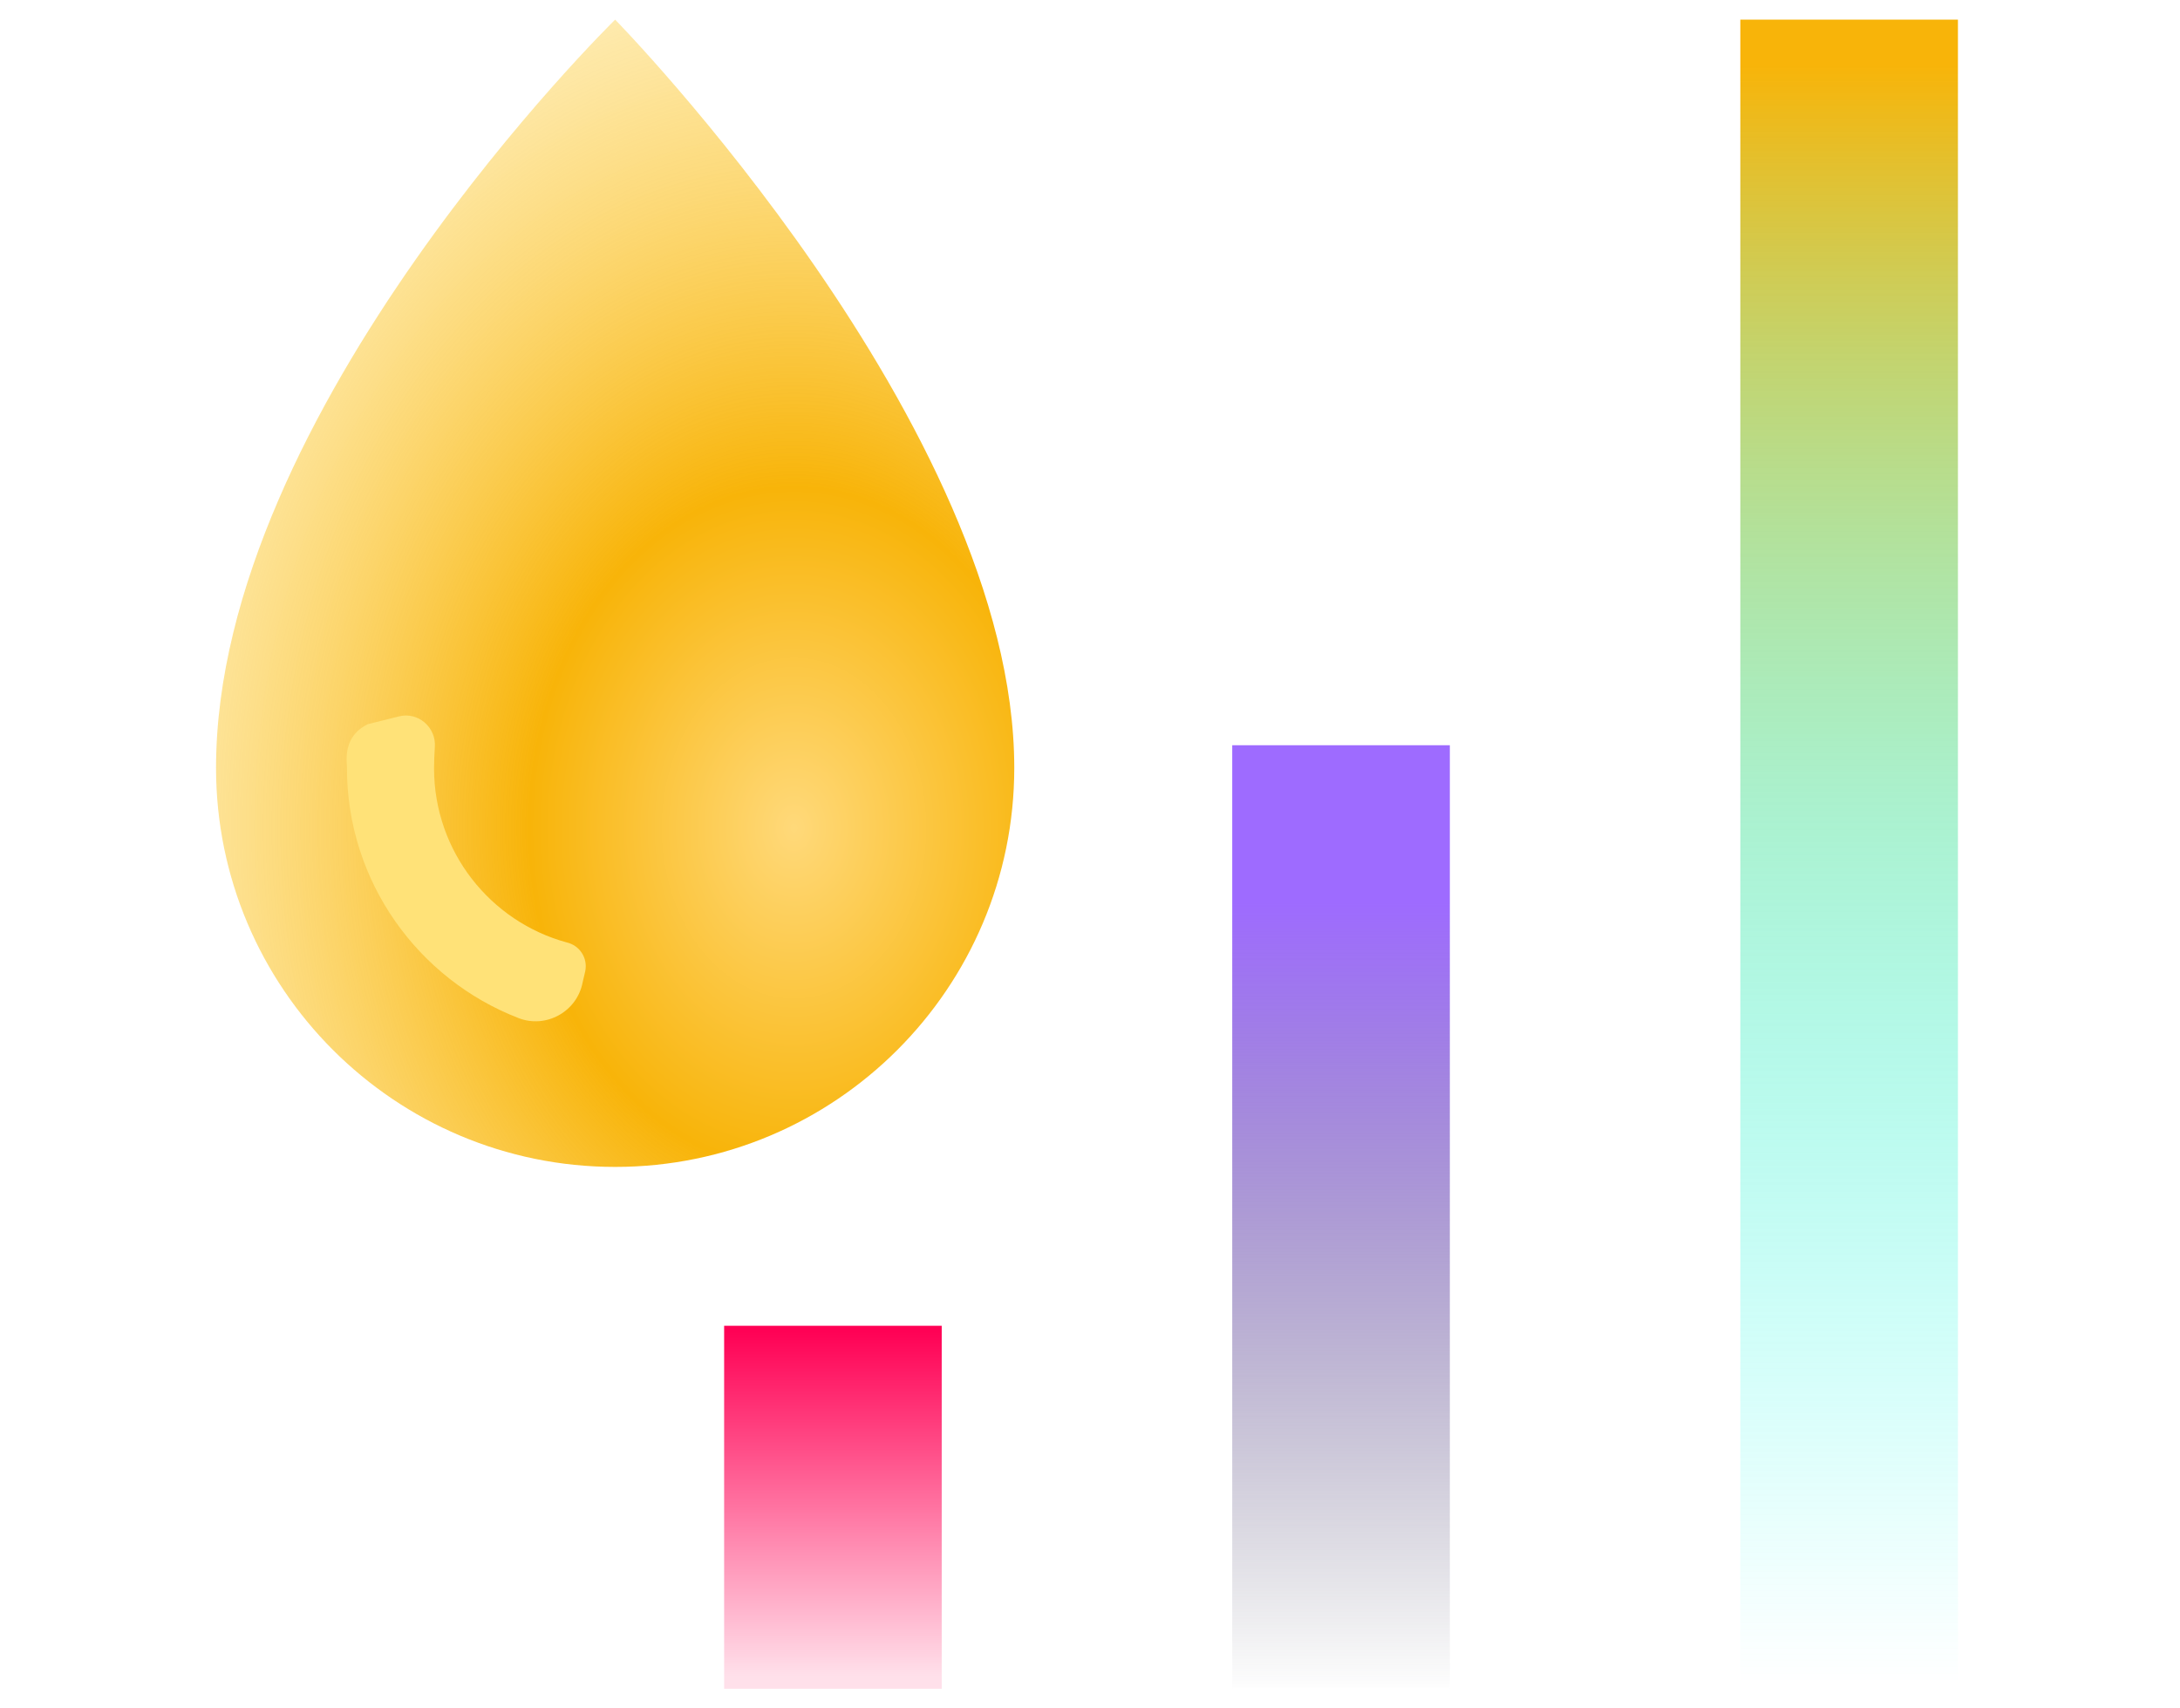 <svg width="111" height="87" viewBox="0 0 111 87" fill="none" xmlns="http://www.w3.org/2000/svg">
<path d="M47.95 67.515H36.871V86H47.95V67.515Z" fill="url(#paint0_linear_154_3686)"/>
<path d="M73.822 37.951H62.742V85.981H73.822V37.951Z" fill="url(#paint1_linear_154_3686)"/>
<path d="M99.693 1H88.613V86H99.693V1Z" fill="url(#paint2_linear_154_3686)"/>
<path d="M51.644 39.103C51.644 50.319 42.538 59.425 31.322 59.425C20.106 59.425 11 50.319 11 39.103C11 20.892 31.322 1 31.322 1C31.322 1 51.644 21.752 51.644 39.103Z" fill="url(#paint3_radial_154_3686)"/>
<path d="M29.799 49.46L29.662 50.046C29.369 51.531 27.787 52.391 26.399 51.844C21.299 49.87 17.665 44.907 17.665 39.103C17.665 38.771 17.43 37.501 18.739 36.876L20.303 36.485C21.28 36.231 22.218 37.032 22.14 38.048C22.12 38.419 22.1 38.771 22.1 39.123C22.1 43.363 24.973 46.939 28.861 47.994C29.526 48.151 29.936 48.795 29.799 49.46Z" fill="#FFE278"/>
<defs>
<linearGradient id="paint0_linear_154_3686" x1="42.401" y1="67.71" x2="42.401" y2="85.394" gradientUnits="userSpaceOnUse">
<stop stop-color="#FF0054"/>
<stop offset="1" stop-color="#FF0054" stop-opacity="0.12"/>
</linearGradient>
<linearGradient id="paint1_linear_154_3686" x1="68.272" y1="86.313" x2="68.272" y2="38.263" gradientUnits="userSpaceOnUse">
<stop stop-color="#3D3E4F" stop-opacity="0"/>
<stop offset="0.84" stop-color="#9E6BFF"/>
</linearGradient>
<linearGradient id="paint2_linear_154_3686" x1="94.143" y1="85.726" x2="94.143" y2="3.306" gradientUnits="userSpaceOnUse">
<stop stop-color="#1BFDEF" stop-opacity="0"/>
<stop offset="0.12" stop-color="#1FFCEA" stop-opacity="0.12"/>
<stop offset="0.25" stop-color="#2CF7DD" stop-opacity="0.25"/>
<stop offset="0.39" stop-color="#42F0C7" stop-opacity="0.39"/>
<stop offset="0.53" stop-color="#60E6A7" stop-opacity="0.53"/>
<stop offset="0.67" stop-color="#87D97F" stop-opacity="0.67"/>
<stop offset="0.82" stop-color="#B6CA4E" stop-opacity="0.82"/>
<stop offset="0.97" stop-color="#EDB814" stop-opacity="0.97"/>
<stop offset="1" stop-color="#F8B409"/>
</linearGradient>
<radialGradient id="paint3_radial_154_3686" cx="0" cy="0" r="1" gradientUnits="userSpaceOnUse" gradientTransform="translate(40.458 42.157) rotate(-89.92) scale(55.84 43.652)">
<stop stop-color="#FFD97A"/>
<stop offset="0.31" stop-color="#F8B409"/>
<stop offset="0.56" stop-color="#FBC532" stop-opacity="0.71"/>
<stop offset="1" stop-color="#FFE278" stop-opacity="0.2"/>
</radialGradient>
</defs>
</svg>
